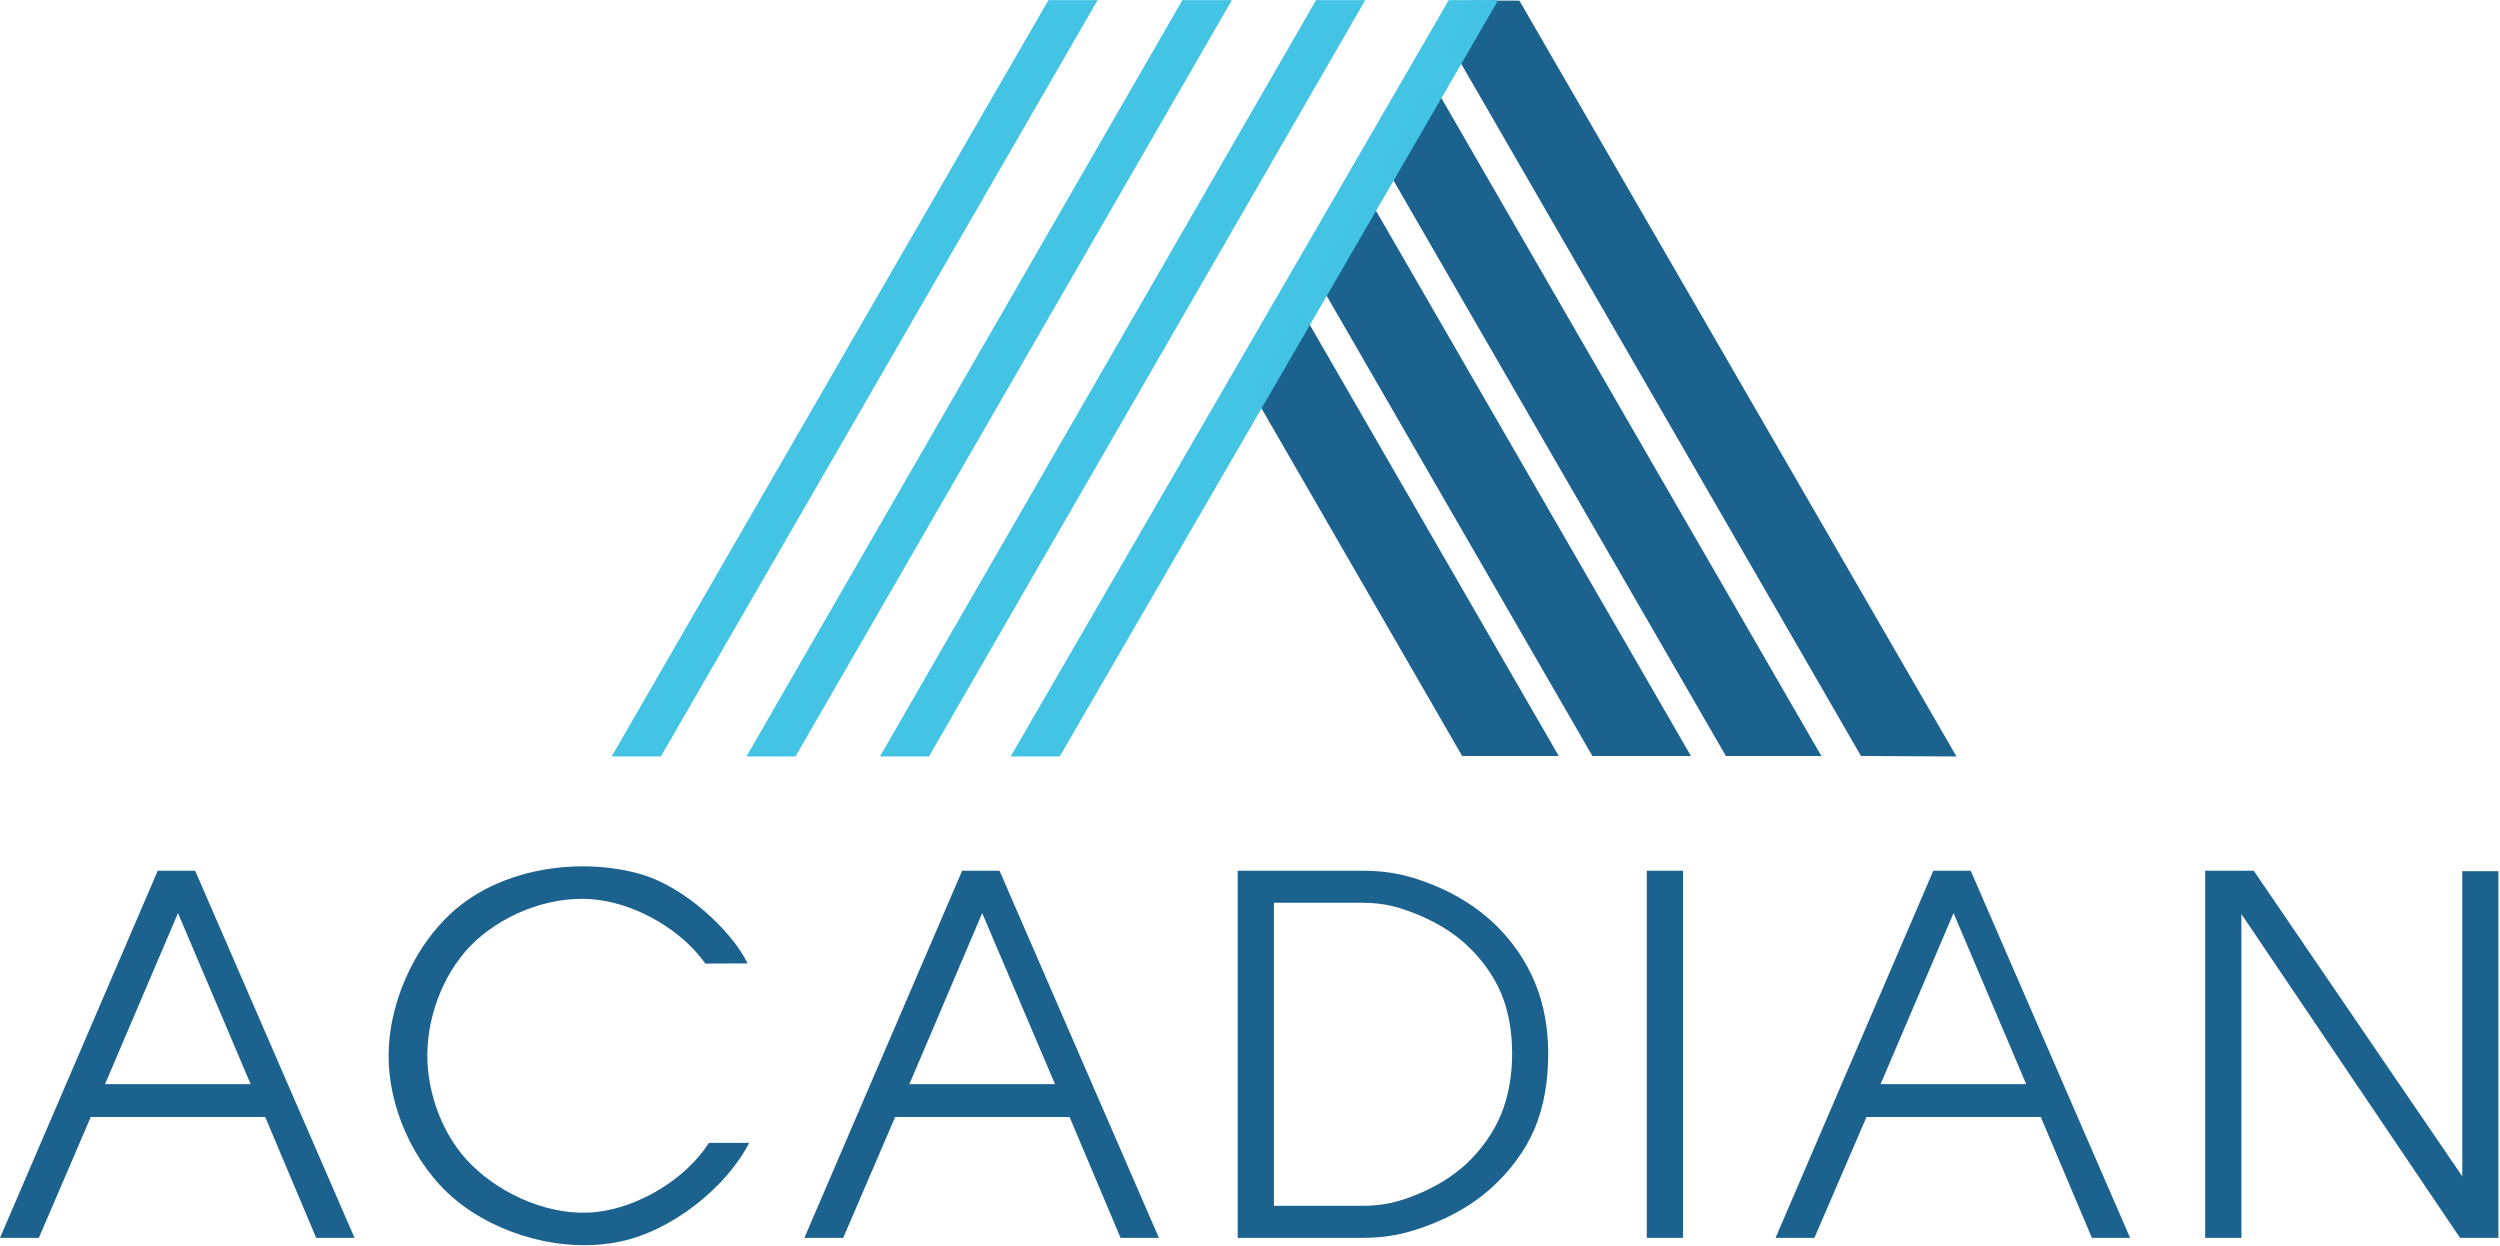 <svg version="1.2" xmlns="http://www.w3.org/2000/svg" viewBox="0 0 1545 770" width="1545" height="770">
	<title>Acadian-Asset-Management</title>
	<style>
		.s0 { fill: #1c628f } 
		.s1 { opacity: .99;fill: #43c4e5 } 
	</style>
	<g>
		<g>
			<path fill-rule="evenodd" class="s0" d="m909.8 0.3l29.2 0.1 270.1 467.1-59-0.3-252.8-437.7zm215.8 466.9h-59l-211-365.3 29.5-51.1zm-80.6 0h-60.9l-169.7-293.9 30.4-52.7zm-81.7 0h-59.7l-129.4-224.2 29.8-51.7z"/>
			<path fill-rule="evenodd" class="s1" d="m647.9 0.1l-269.9 467.4h30.4l269.9-467.4zm165.4 0l-269.5 467.4h30.3l269.6-467.4zm-82.6 0l-269.4 467.4h30.3l269.7-467.4zm164.6 0l-270.7 467.4h30.3l271-467.4z"/>
		</g>
		<path fill-rule="evenodd" class="s0" d="m97.5 538.1h23.1l98.5 226.9h-23.7l-31.5-74.7h-107.8l-32.1 74.7h-24zm57.4 131.9l-44.9-105.7-45.1 105.7zm239.9-130.1c28 7.6 57.5 35.4 67.2 55.5l-26.1 0.1c-14.4-20.3-40.9-35.9-65.7-39.3-26.5-3.7-56.6 7.1-76.3 25.3-18.6 17.1-29.5 44.4-29.8 69.7-0.3 24.6 9.7 51.4 27.3 68.7 19.6 19.3 49.9 32.2 77.3 29.1 26.6-3 55.3-20.6 69.4-42.7h24.9c-14 27.2-47.2 54.2-79.8 61-34.5 7.3-75.4-3.7-102.4-26.4-25.3-21.4-41.5-57.6-40.6-90.7 0.8-34.7 19.1-72.3 47.1-92.8 20.1-14.7 46.8-22 72.9-22 11.9 0 23.6 1.5 34.6 4.5zm370.1 225.1v-226.9h76.9c18.1 0 30.2 3.3 44.1 8.9 14 5.7 27.3 13.9 38.1 24.3 10.5 10.2 19.2 22.7 24.7 36.2 5.7 13.7 8.1 28.9 8.1 43.7 0 16-2.4 32.4-8.7 47-5.9 13.6-15.3 25.9-26.3 35.8-11 10.1-24.5 17.7-38.4 23-13.2 5.1-25 8-41.6 8zm169.6-113.8c0-12.6-1.9-25.7-6.8-37.4-4.8-11.2-12.3-21.4-21.2-29.7-8.9-8.3-19.8-14.6-31.1-19.2-10.6-4.2-19.7-7-33.6-7h-54.5v187.3h54.5c14.1 0 23.2-2.7 33.9-7 11.5-4.7 22.5-11.3 31.4-19.8 8.7-8.4 16-18.6 20.6-29.8 4.8-11.7 6.8-24.7 6.8-37.4zm105.6-113.1v226.9h-22.4v-226.9zm345.1 26.8v200.1h-22.4v-226.9h30l128.9 188.9v-188.6h22.3v226.6h-23.7zm-790.6-26.8h23.1l98.5 226.9h-23.7l-31.5-74.7h-107.8l-32.1 74.7h-24zm57.4 131.9l-45-105.7-45 105.7zm542.8-131.9h23.1l98.5 226.9h-23.6l-31.6-74.7h-107.7l-32.2 74.7h-24zm57.4 131.9l-44.9-105.7-45.1 105.7z"/>
	</g>
</svg>